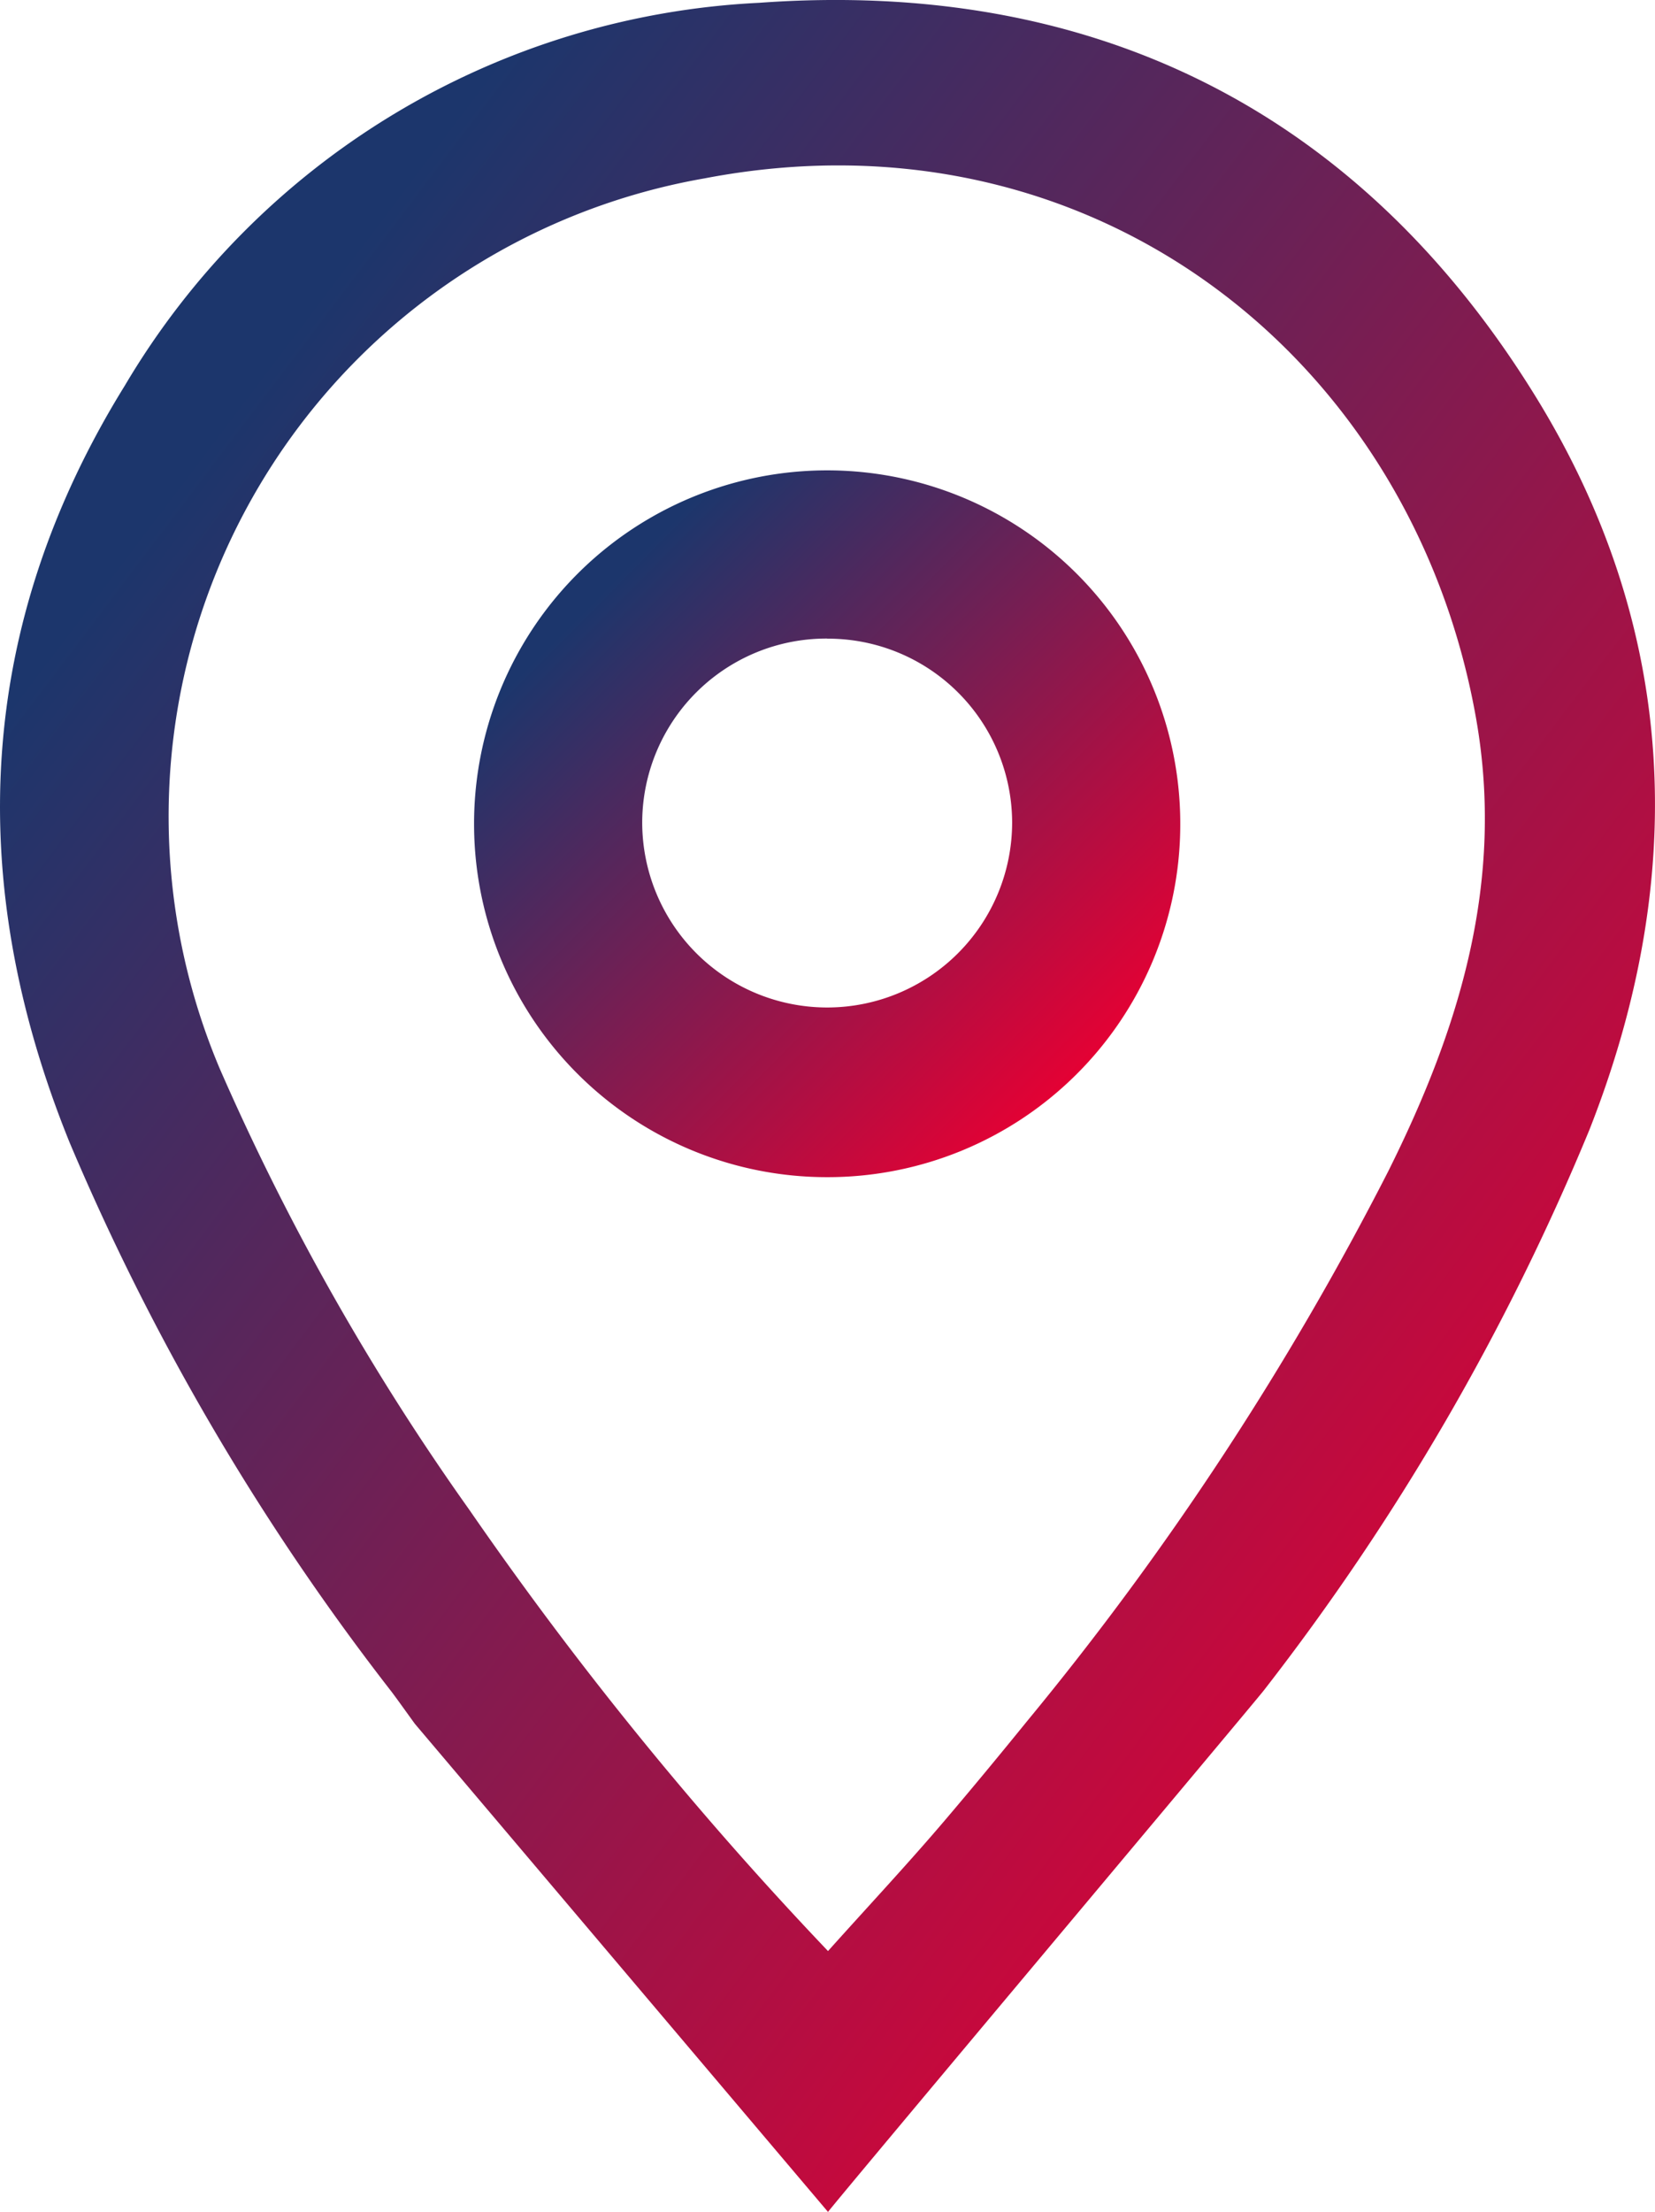 <svg xmlns="http://www.w3.org/2000/svg" xmlns:xlink="http://www.w3.org/1999/xlink" width="47.92" height="64" viewBox="0 0 47.92 64"><defs><linearGradient id="linear-gradient" x1="0.221" y1="0.137" x2="0.895" y2="0.808" gradientUnits="objectBoundingBox"><stop offset="0" stop-color="#1c366c"></stop><stop offset="1" stop-color="#e40134"></stop></linearGradient></defs><g id="Gruppe_3171" data-name="Gruppe 3171" transform="translate(-121.244 -7203.986)"><path id="Pfad_138" data-name="Pfad 138" d="M27.139,49.879c-.277-.381-.47-.655-.671-.923a70.68,70.68,0,0,1-9.328-15.9c-3.069-7.569-2.706-14.952,1.6-21.9A22.617,22.617,0,0,1,37.111.081c9.652-.7,17.36,3.113,22.464,11.371,4.138,6.695,4.462,13.9,1.57,21.24a69.711,69.711,0,0,1-9.424,16.215C51.517,49.18,39.383,63.619,39.1,64m0-7.548c1.175-1.311,2.314-2.526,3.392-3.793.735-.864,1.46-1.736,2.4-2.893A87.633,87.633,0,0,0,55.316,33.9c2.067-4.138,3.39-8.4,2.543-13.143C56,10.337,46.722,3.018,35.53,5.16A18.739,18.739,0,0,0,21.487,30.919,71.151,71.151,0,0,0,28.711,43.68,105.024,105.024,0,0,0,39.1,56.452m3.877,2.981-7.436.39" transform="translate(106.119 7203.986)" fill="url(#linear-gradient)"></path><path id="Pfad_139" data-name="Pfad 139" d="M154.52,83.594a10.218,10.218,0,0,1-10.23-10.119,10.224,10.224,0,1,1,20.447-.013A10.21,10.21,0,0,1,154.52,83.594m-.008-15.584a5.332,5.332,0,0,0-5.354,5.319,5.355,5.355,0,1,0,10.711,0,5.332,5.332,0,0,0-5.357-5.316" transform="translate(-9.319 7154.452)" fill="url(#linear-gradient)"></path></g></svg>